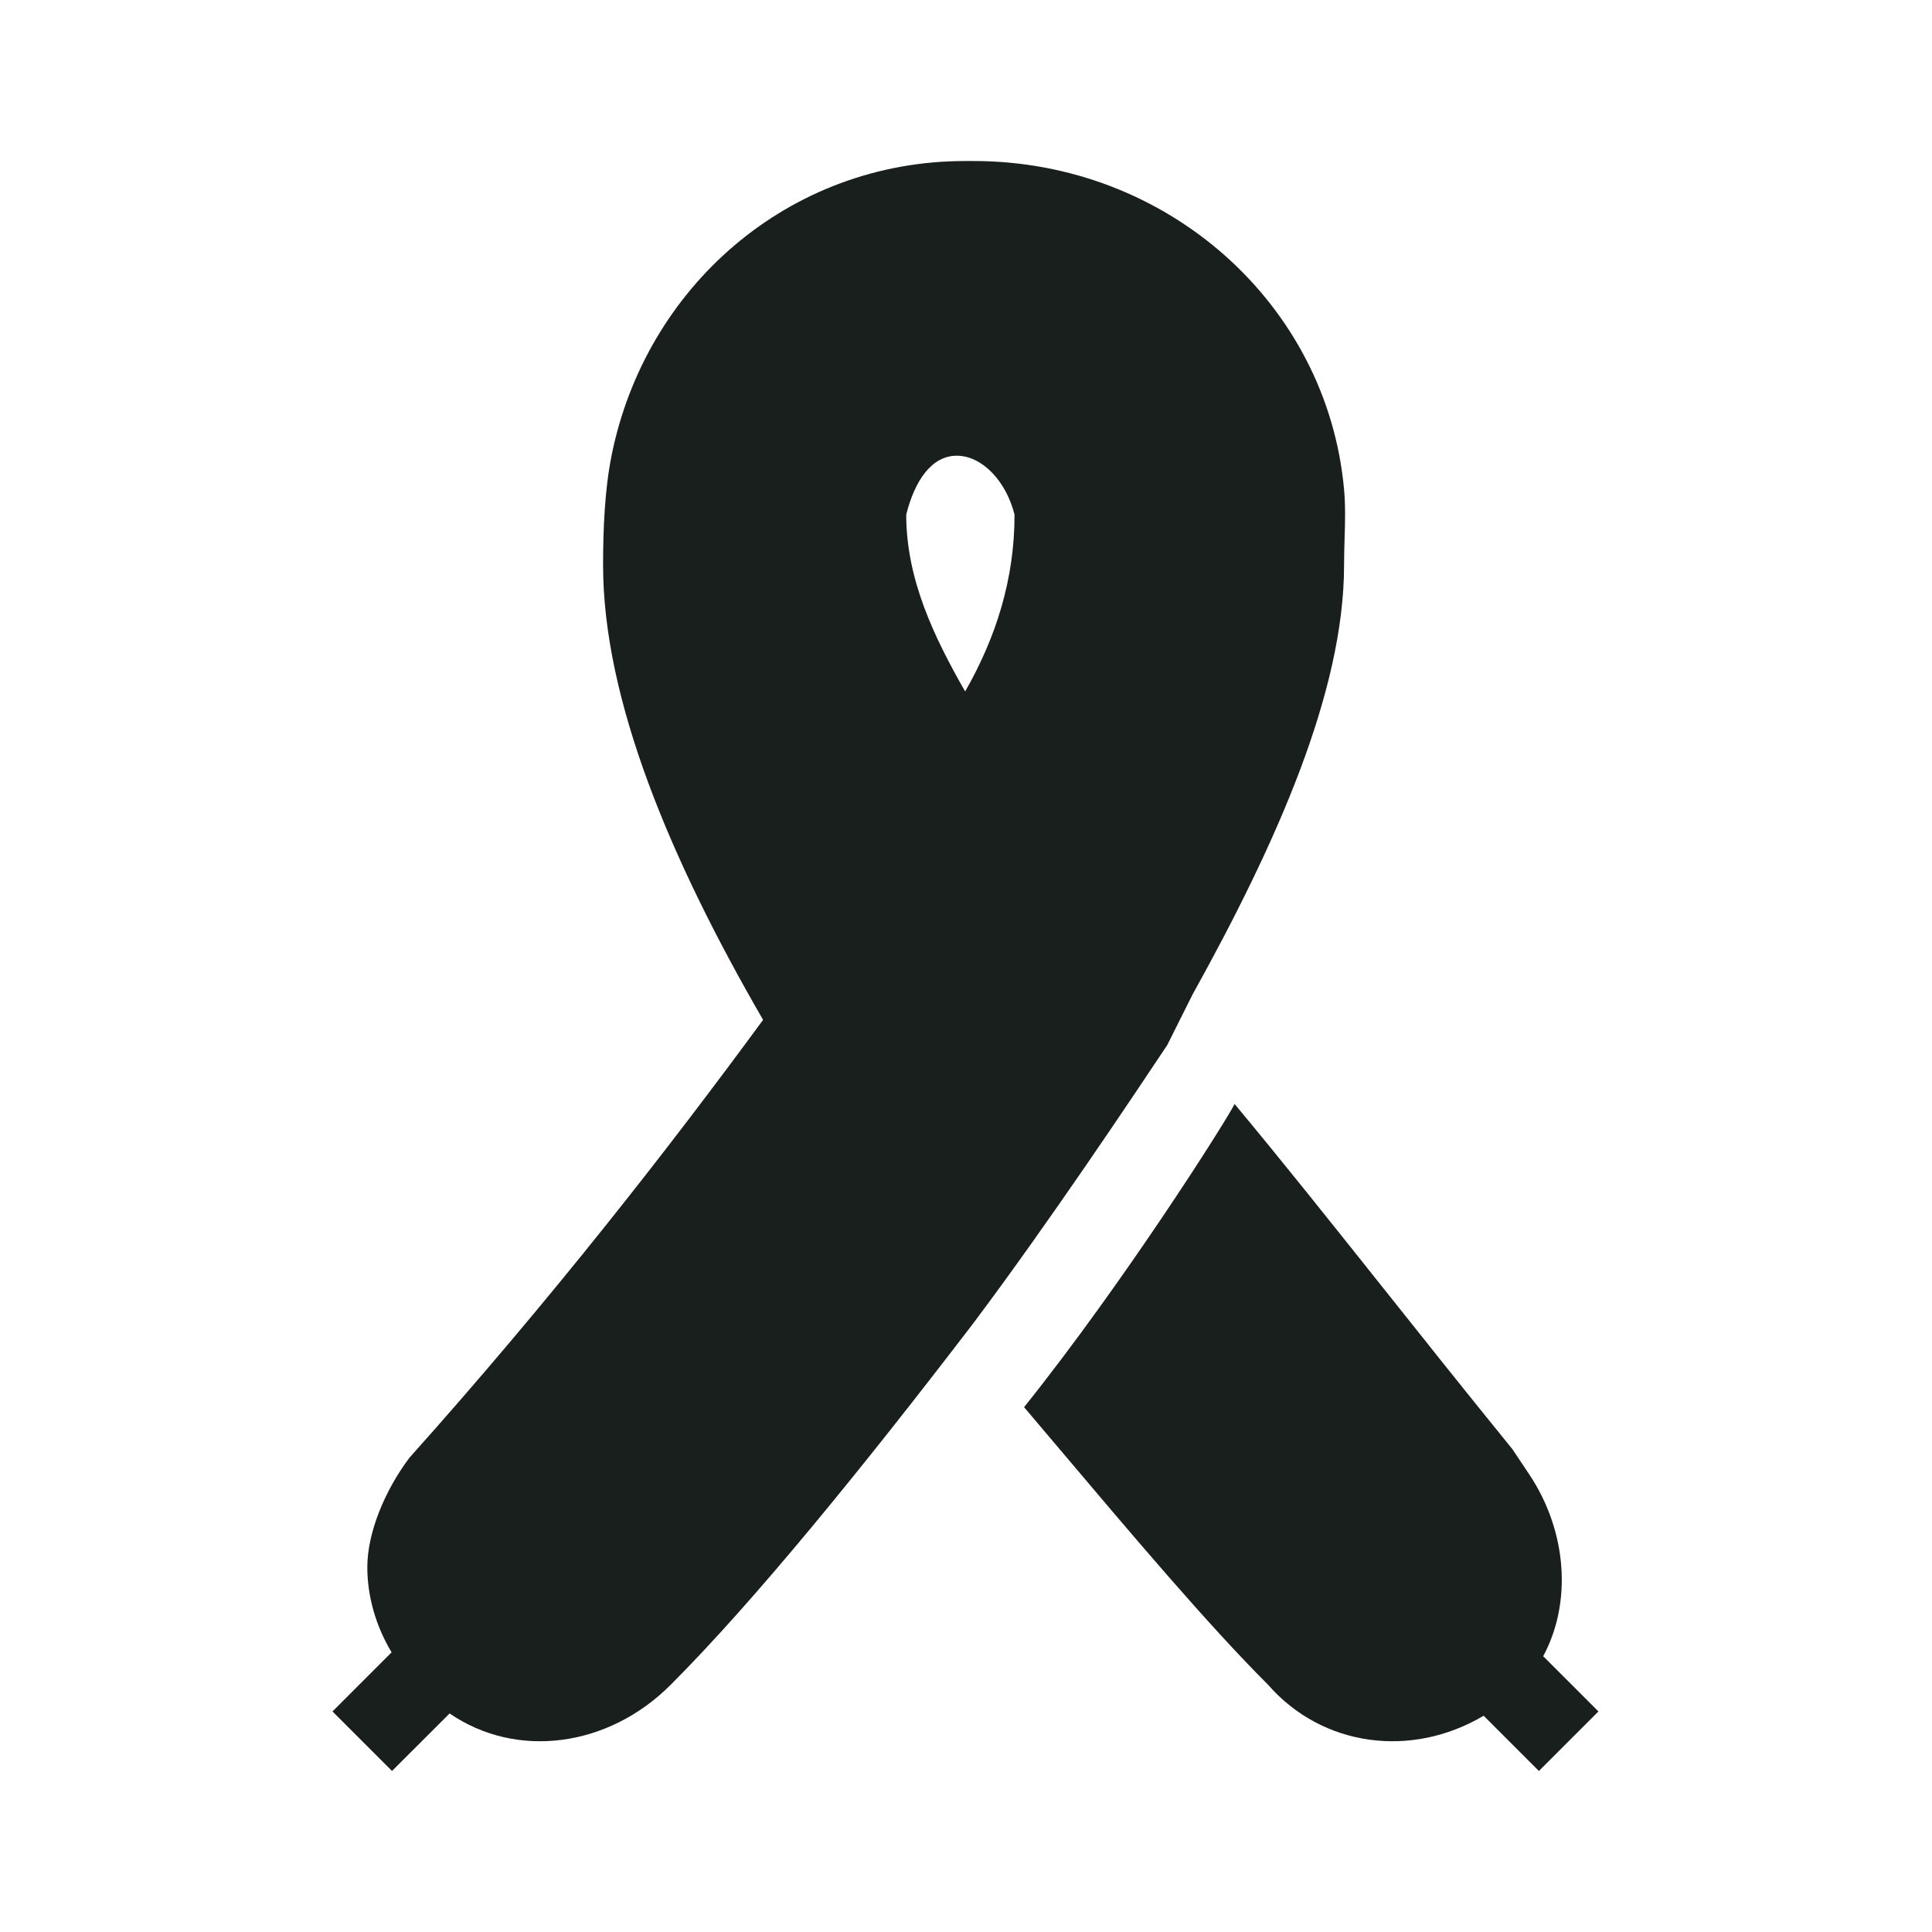 <svg width="32" height="32" viewBox="0 0 32 32" fill="none" xmlns="http://www.w3.org/2000/svg">
<path d="M22.89 21.308C22.026 20.223 21.237 19.232 20.449 18.286C20.309 18.565 18.636 21.215 16.962 23.307L17.423 23.852C18.775 25.452 20.004 26.906 21.007 27.909C21.898 28.927 23.369 29.132 24.574 28.418L25.489 29.333L26.475 28.347L25.56 27.432C26.037 26.549 25.96 25.367 25.33 24.422L25.051 24.004C24.263 23.034 23.554 22.143 22.89 21.308Z" fill="#191F1C"/>
<path fill-rule="evenodd" clip-rule="evenodd" d="M22.27 8.942C22.279 8.663 22.287 8.385 22.262 8.106C21.983 5.037 19.333 2.667 16.125 2.667H15.986C13.057 2.667 10.687 4.759 10.129 7.548C10.017 8.106 9.989 8.751 9.989 9.361C9.989 11.592 11.105 14.242 12.639 16.892C11.105 18.983 9.153 21.494 6.782 24.144C6.363 24.701 6.084 25.399 6.084 25.957C6.084 26.446 6.227 26.935 6.486 27.368L5.507 28.347L6.493 29.333L7.447 28.38C8.551 29.139 10.069 28.945 11.105 27.909C12.5 26.514 14.312 24.283 16.125 21.912C17.381 20.239 18.775 18.147 19.333 17.31L19.752 16.473C21.146 13.963 22.262 11.453 22.262 9.361C22.262 9.221 22.266 9.082 22.27 8.942ZM15.986 11.453C15.47 10.55 15.01 9.596 15.01 8.524C15.149 7.966 15.428 7.548 15.847 7.548C16.265 7.548 16.664 7.966 16.804 8.524C16.804 9.591 16.5 10.552 15.986 11.453Z" fill="#191F1C"/>
</svg>
